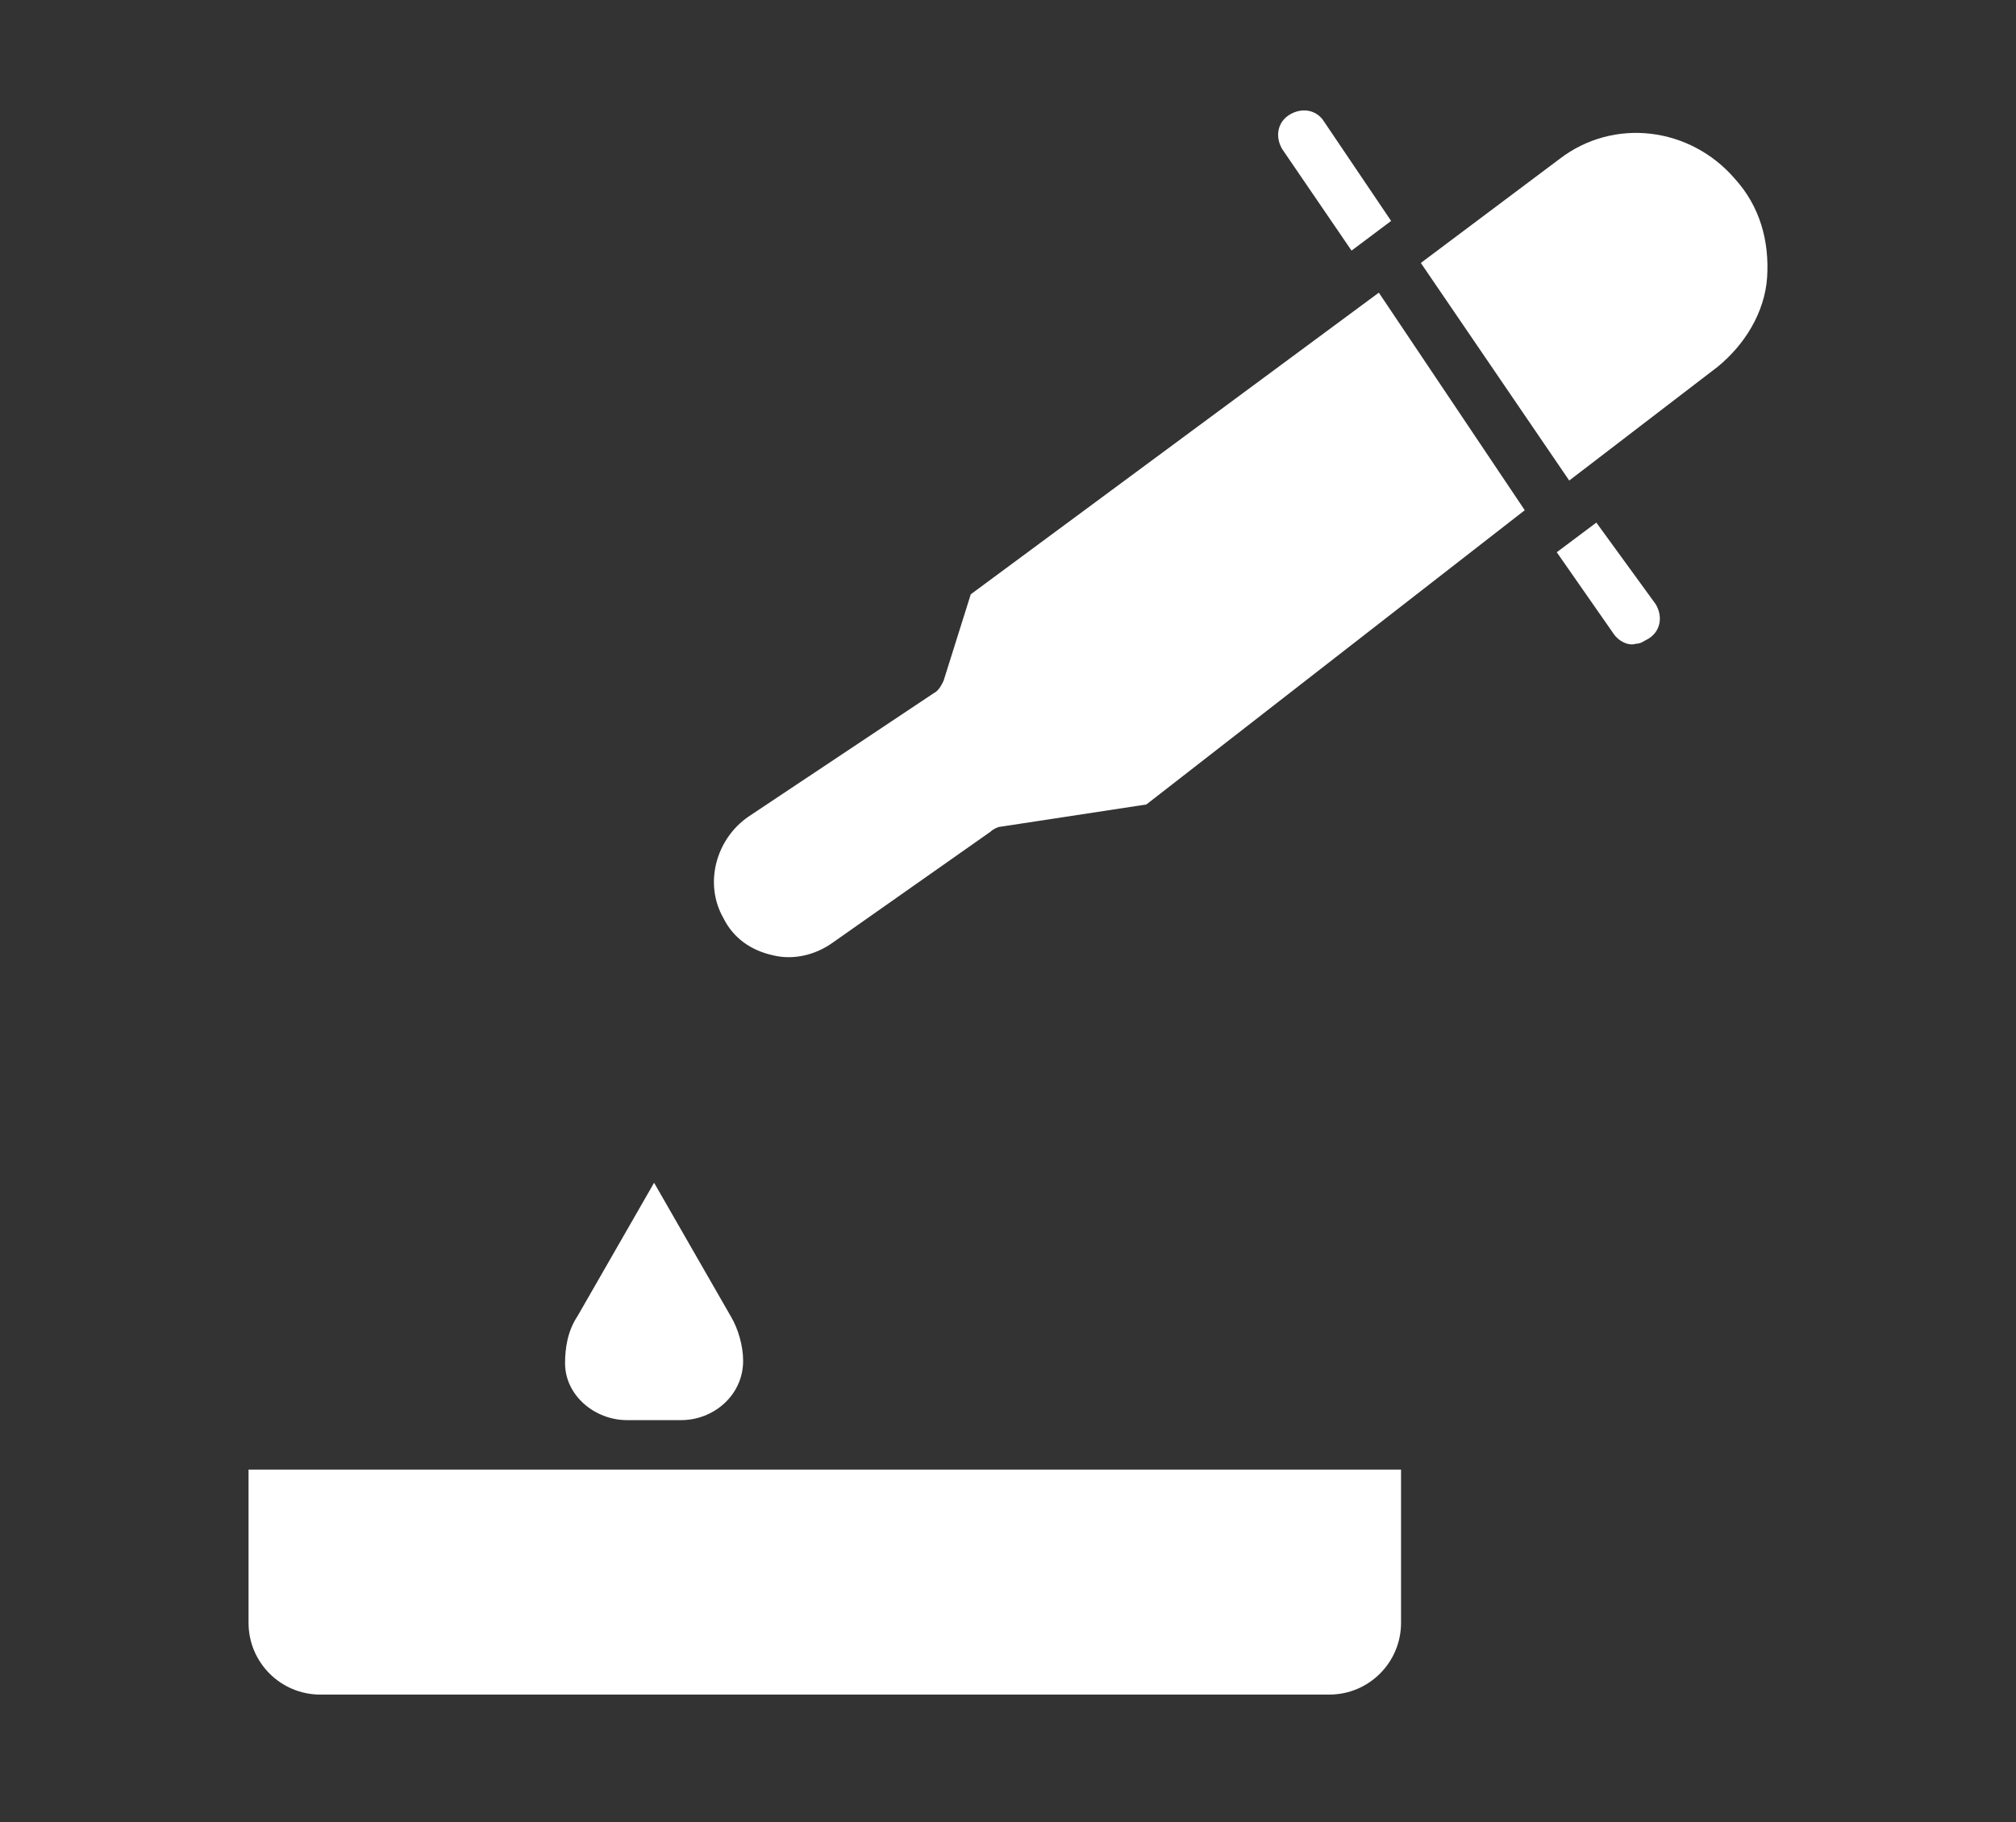 <svg xmlns="http://www.w3.org/2000/svg" width="73" height="66" viewBox="0 0 73 66" fill="none"><rect x="0" y="0" width="73" height="66" fill="#333333" stroke="none"/><path d="M22.7 51.436H24.67C25.834 51.436 26.909 50.541 26.909 49.287C26.909 48.749 26.73 48.123 26.461 47.675L23.685 42.839L20.909 47.675C20.55 48.212 20.461 48.839 20.461 49.376C20.461 50.541 21.536 51.436 22.7 51.436Z" fill="white"></path><path d="M26.373 53.227H21H20.821H9V58.78C9 60.213 10.164 61.377 11.597 61.377H48.135C49.568 61.377 50.732 60.213 50.732 58.78V53.227H26.373Z" fill="white"></path><path d="M62.823 6.479C61.211 4.599 58.435 4.241 56.464 5.763L51.449 9.524L56.822 17.405L62.196 13.286C63.181 12.48 63.897 11.316 63.987 10.062C64.076 8.718 63.718 7.465 62.823 6.479Z" fill="white"></path><path d="M35.152 21.525L34.167 24.66C34.078 24.839 33.988 25.018 33.809 25.108L27.092 29.585C25.928 30.391 25.48 32.003 26.197 33.257C26.555 33.974 27.182 34.421 27.988 34.6C28.704 34.78 29.51 34.6 30.137 34.153L35.868 30.123C35.958 30.033 36.137 29.944 36.227 29.944L41.51 29.138L55.212 18.48L49.928 10.6L35.152 21.525Z" fill="white"></path><path d="M48.94 9.077L50.373 8.002L47.955 4.42C47.686 3.972 47.149 3.882 46.701 4.151C46.253 4.42 46.164 4.957 46.432 5.405L48.94 9.077Z" fill="white"></path><path d="M57.804 18.928L56.371 20.002L58.431 22.958C58.61 23.226 58.968 23.405 59.237 23.316C59.416 23.316 59.505 23.226 59.685 23.137C60.132 22.868 60.222 22.331 59.953 21.883L57.804 18.928Z" fill="white"></path></svg>